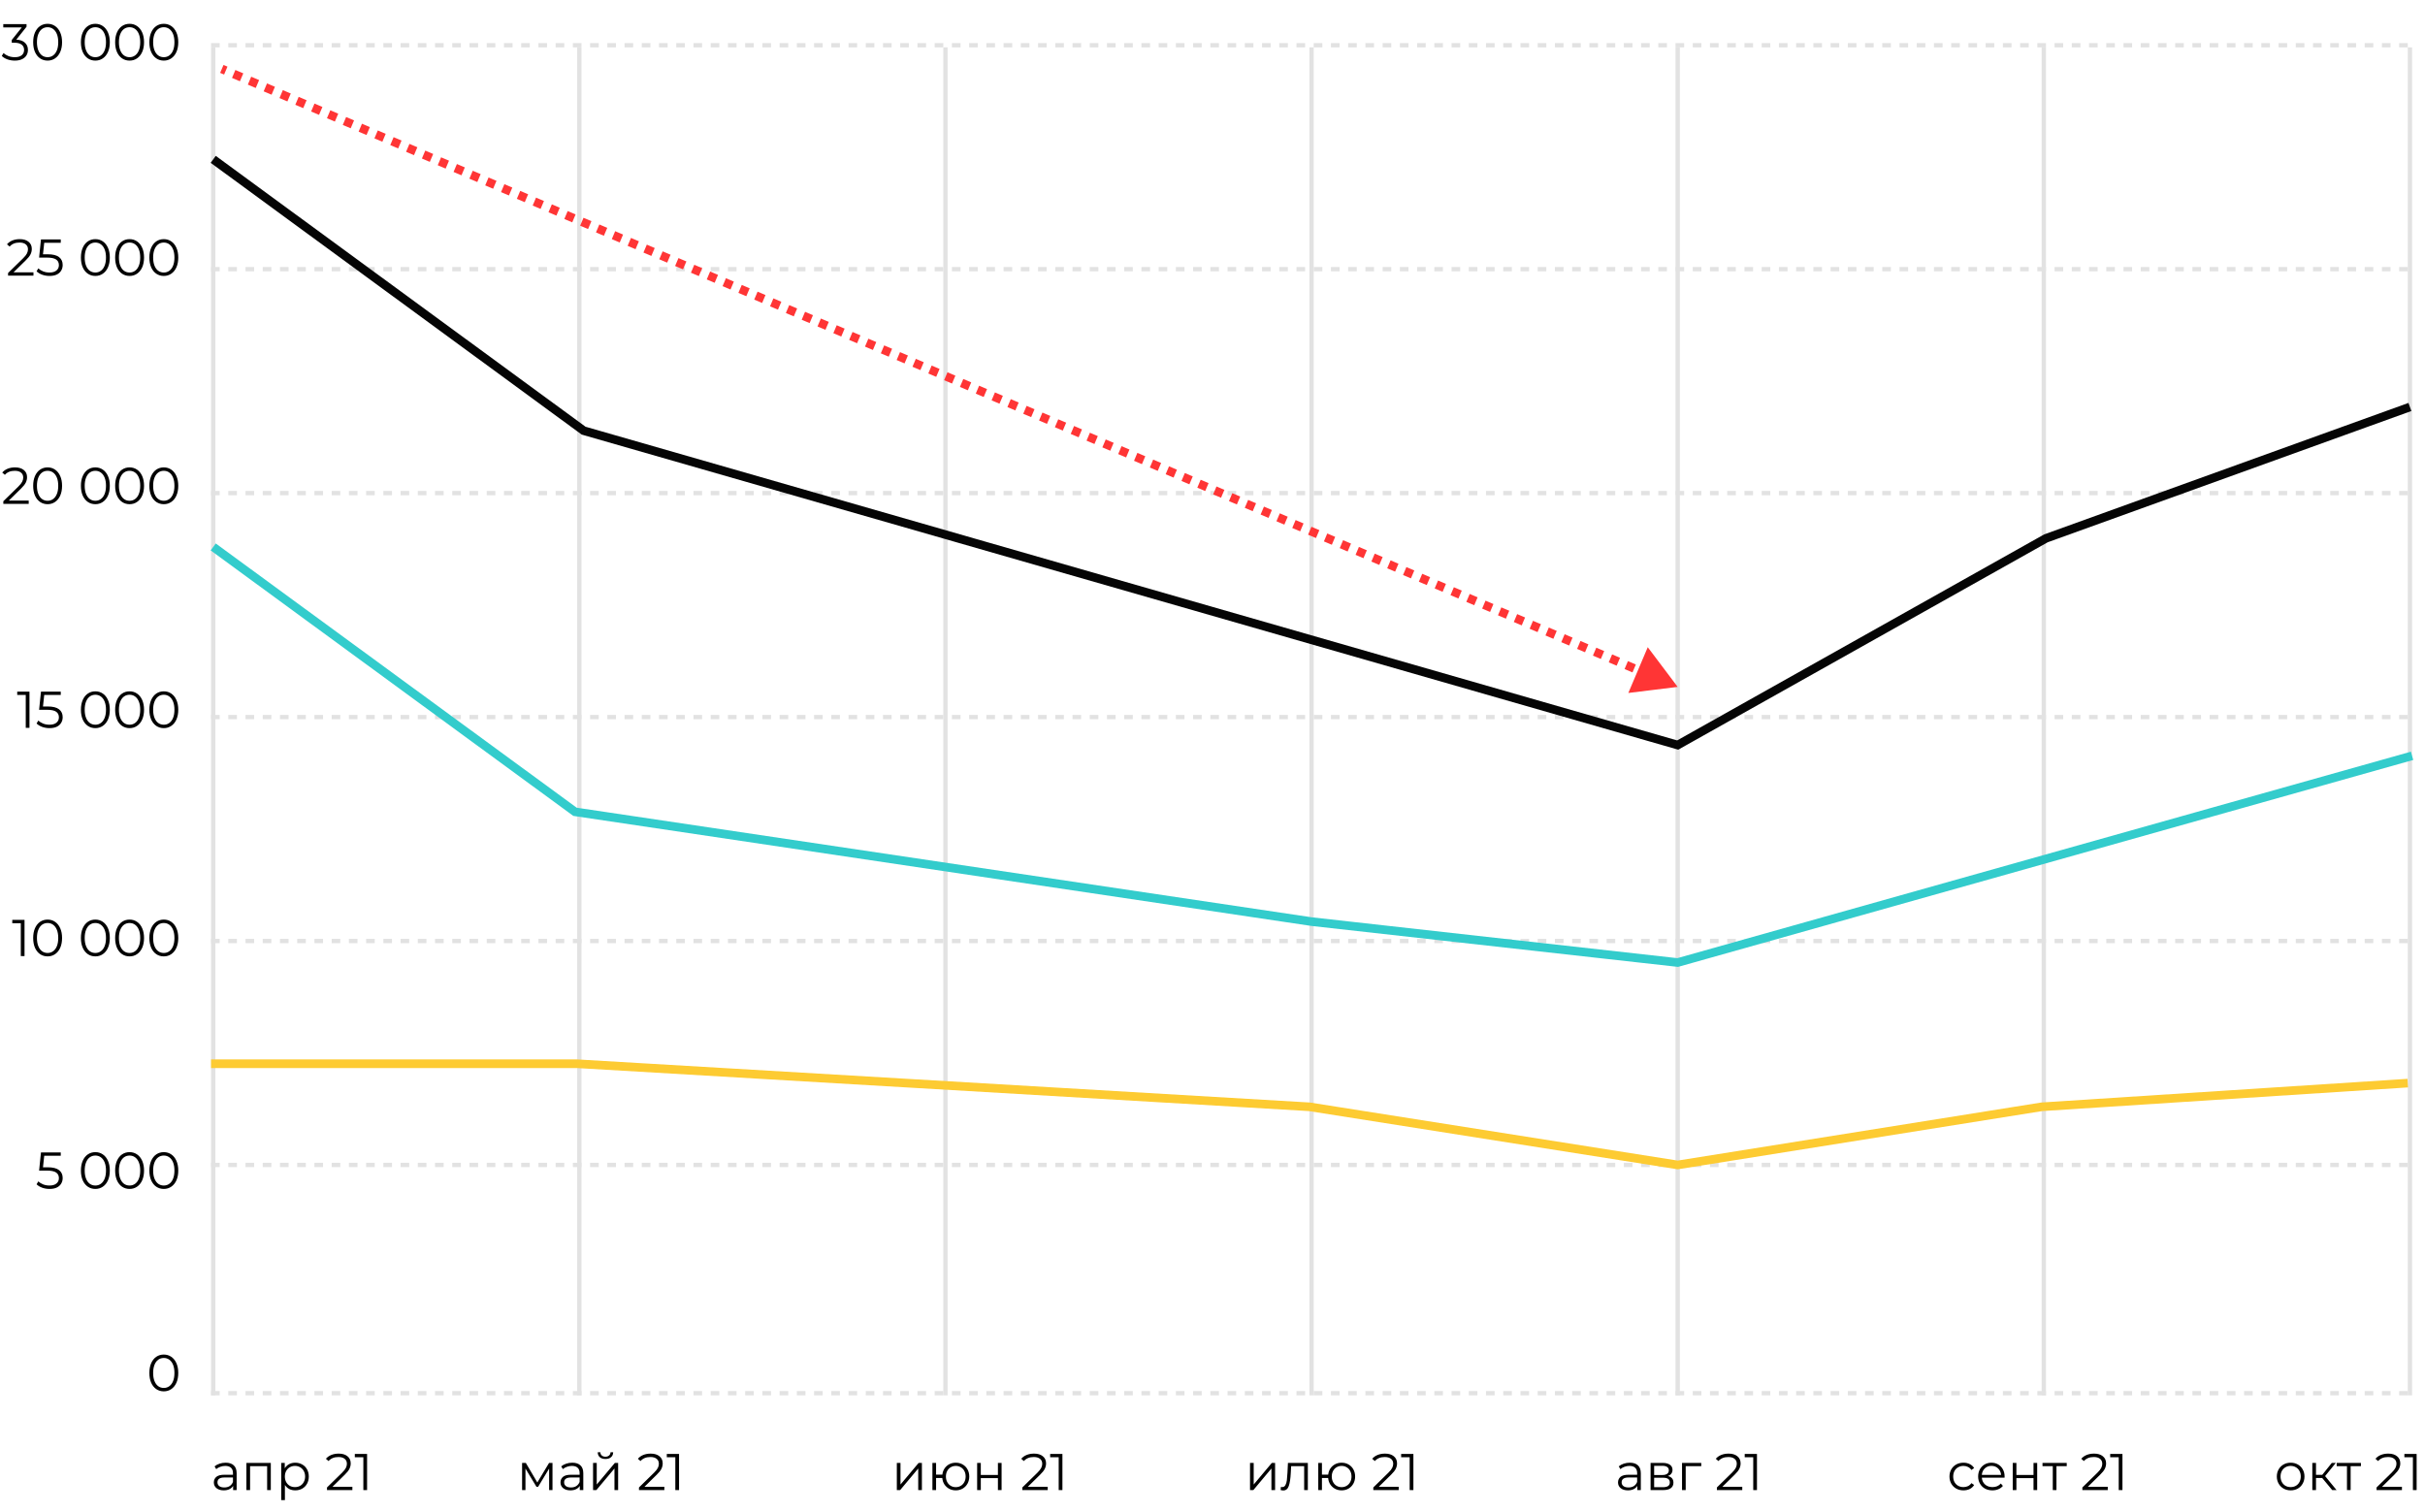 <?xml version="1.0" encoding="UTF-8"?> <svg xmlns="http://www.w3.org/2000/svg" width="563" height="351" viewBox="0 0 563 351" fill="none"> <line x1="49" y1="323.5" x2="559" y2="323.5" stroke="#E2E2E2" stroke-dasharray="2 2"></line> <line x1="49" y1="270.5" x2="559" y2="270.5" stroke="#E2E2E2" stroke-dasharray="2 2"></line> <line x1="49" y1="218.5" x2="559" y2="218.5" stroke="#E2E2E2" stroke-dasharray="2 2"></line> <line x1="49" y1="166.5" x2="559" y2="166.5" stroke="#E2E2E2" stroke-dasharray="2 2"></line> <line x1="49" y1="114.5" x2="559" y2="114.5" stroke="#E2E2E2" stroke-dasharray="2 2"></line> <line x1="559.5" y1="11" x2="559.5" y2="324" stroke="#E2E2E2"></line> <line x1="474.5" y1="11" x2="474.5" y2="324" stroke="#E2E2E2"></line> <line x1="389.5" y1="11" x2="389.5" y2="324" stroke="#E2E2E2"></line> <line x1="304.5" y1="11" x2="304.5" y2="324" stroke="#E2E2E2"></line> <line x1="219.5" y1="11" x2="219.5" y2="324" stroke="#E2E2E2"></line> <line x1="134.5" y1="11" x2="134.5" y2="324" stroke="#E2E2E2"></line> <line x1="49.5" y1="11" x2="49.5" y2="324" stroke="#E2E2E2"></line> <line x1="49" y1="62.5" x2="559" y2="62.5" stroke="#E2E2E2" stroke-dasharray="2 2"></line> <line x1="49" y1="10.5" x2="559" y2="10.5" stroke="#E2E2E2" stroke-dasharray="2 2"></line> <path d="M6.665 116.232V117H0.773V116.388L4.265 112.968C4.705 112.536 5.001 112.164 5.153 111.852C5.313 111.532 5.393 111.212 5.393 110.892C5.393 110.396 5.221 110.012 4.877 109.74C4.541 109.46 4.057 109.32 3.425 109.32C2.441 109.32 1.677 109.632 1.133 110.256L0.521 109.728C0.849 109.344 1.265 109.048 1.769 108.84C2.281 108.632 2.857 108.528 3.497 108.528C4.353 108.528 5.029 108.732 5.525 109.14C6.029 109.54 6.281 110.092 6.281 110.796C6.281 111.228 6.185 111.644 5.993 112.044C5.801 112.444 5.437 112.904 4.901 113.424L2.045 116.232H6.665ZM11.05 117.072C10.402 117.072 9.822 116.9 9.31 116.556C8.806 116.212 8.41 115.72 8.122 115.08C7.842 114.432 7.702 113.672 7.702 112.8C7.702 111.928 7.842 111.172 8.122 110.532C8.41 109.884 8.806 109.388 9.31 109.044C9.822 108.7 10.402 108.528 11.05 108.528C11.698 108.528 12.274 108.7 12.778 109.044C13.29 109.388 13.69 109.884 13.978 110.532C14.266 111.172 14.41 111.928 14.41 112.8C14.41 113.672 14.266 114.432 13.978 115.08C13.69 115.72 13.29 116.212 12.778 116.556C12.274 116.9 11.698 117.072 11.05 117.072ZM11.05 116.28C11.538 116.28 11.966 116.144 12.334 115.872C12.71 115.6 13.002 115.204 13.21 114.684C13.418 114.164 13.522 113.536 13.522 112.8C13.522 112.064 13.418 111.436 13.21 110.916C13.002 110.396 12.71 110 12.334 109.728C11.966 109.456 11.538 109.32 11.05 109.32C10.562 109.32 10.13 109.456 9.754 109.728C9.386 110 9.098 110.396 8.89 110.916C8.682 111.436 8.578 112.064 8.578 112.8C8.578 113.536 8.682 114.164 8.89 114.684C9.098 115.204 9.386 115.6 9.754 115.872C10.13 116.144 10.562 116.28 11.05 116.28ZM22.136 117.072C21.488 117.072 20.908 116.9 20.396 116.556C19.892 116.212 19.496 115.72 19.208 115.08C18.928 114.432 18.788 113.672 18.788 112.8C18.788 111.928 18.928 111.172 19.208 110.532C19.496 109.884 19.892 109.388 20.396 109.044C20.908 108.7 21.488 108.528 22.136 108.528C22.784 108.528 23.36 108.7 23.864 109.044C24.376 109.388 24.776 109.884 25.064 110.532C25.352 111.172 25.496 111.928 25.496 112.8C25.496 113.672 25.352 114.432 25.064 115.08C24.776 115.72 24.376 116.212 23.864 116.556C23.36 116.9 22.784 117.072 22.136 117.072ZM22.136 116.28C22.624 116.28 23.052 116.144 23.42 115.872C23.796 115.6 24.088 115.204 24.296 114.684C24.504 114.164 24.608 113.536 24.608 112.8C24.608 112.064 24.504 111.436 24.296 110.916C24.088 110.396 23.796 110 23.42 109.728C23.052 109.456 22.624 109.32 22.136 109.32C21.648 109.32 21.216 109.456 20.84 109.728C20.472 110 20.184 110.396 19.976 110.916C19.768 111.436 19.664 112.064 19.664 112.8C19.664 113.536 19.768 114.164 19.976 114.684C20.184 115.204 20.472 115.6 20.84 115.872C21.216 116.144 21.648 116.28 22.136 116.28ZM30.081 117.072C29.433 117.072 28.853 116.9 28.341 116.556C27.837 116.212 27.441 115.72 27.153 115.08C26.873 114.432 26.733 113.672 26.733 112.8C26.733 111.928 26.873 111.172 27.153 110.532C27.441 109.884 27.837 109.388 28.341 109.044C28.853 108.7 29.433 108.528 30.081 108.528C30.729 108.528 31.305 108.7 31.809 109.044C32.321 109.388 32.721 109.884 33.009 110.532C33.297 111.172 33.441 111.928 33.441 112.8C33.441 113.672 33.297 114.432 33.009 115.08C32.721 115.72 32.321 116.212 31.809 116.556C31.305 116.9 30.729 117.072 30.081 117.072ZM30.081 116.28C30.569 116.28 30.997 116.144 31.365 115.872C31.741 115.6 32.033 115.204 32.241 114.684C32.449 114.164 32.553 113.536 32.553 112.8C32.553 112.064 32.449 111.436 32.241 110.916C32.033 110.396 31.741 110 31.365 109.728C30.997 109.456 30.569 109.32 30.081 109.32C29.593 109.32 29.161 109.456 28.785 109.728C28.417 110 28.129 110.396 27.921 110.916C27.713 111.436 27.609 112.064 27.609 112.8C27.609 113.536 27.713 114.164 27.921 114.684C28.129 115.204 28.417 115.6 28.785 115.872C29.161 116.144 29.593 116.28 30.081 116.28ZM38.027 117.072C37.379 117.072 36.799 116.9 36.287 116.556C35.783 116.212 35.387 115.72 35.099 115.08C34.819 114.432 34.679 113.672 34.679 112.8C34.679 111.928 34.819 111.172 35.099 110.532C35.387 109.884 35.783 109.388 36.287 109.044C36.799 108.7 37.379 108.528 38.027 108.528C38.675 108.528 39.251 108.7 39.755 109.044C40.267 109.388 40.667 109.884 40.955 110.532C41.243 111.172 41.387 111.928 41.387 112.8C41.387 113.672 41.243 114.432 40.955 115.08C40.667 115.72 40.267 116.212 39.755 116.556C39.251 116.9 38.675 117.072 38.027 117.072ZM38.027 116.28C38.515 116.28 38.943 116.144 39.311 115.872C39.687 115.6 39.979 115.204 40.187 114.684C40.395 114.164 40.499 113.536 40.499 112.8C40.499 112.064 40.395 111.436 40.187 110.916C39.979 110.396 39.687 110 39.311 109.728C38.943 109.456 38.515 109.32 38.027 109.32C37.539 109.32 37.107 109.456 36.731 109.728C36.363 110 36.075 110.396 35.867 110.916C35.659 111.436 35.555 112.064 35.555 112.8C35.555 113.536 35.659 114.164 35.867 114.684C36.075 115.204 36.363 115.6 36.731 115.872C37.107 116.144 37.539 116.28 38.027 116.28Z" fill="black"></path> <path d="M38.027 323.072C37.379 323.072 36.799 322.9 36.287 322.556C35.783 322.212 35.387 321.72 35.099 321.08C34.819 320.432 34.679 319.672 34.679 318.8C34.679 317.928 34.819 317.172 35.099 316.532C35.387 315.884 35.783 315.388 36.287 315.044C36.799 314.7 37.379 314.528 38.027 314.528C38.675 314.528 39.251 314.7 39.755 315.044C40.267 315.388 40.667 315.884 40.955 316.532C41.243 317.172 41.387 317.928 41.387 318.8C41.387 319.672 41.243 320.432 40.955 321.08C40.667 321.72 40.267 322.212 39.755 322.556C39.251 322.9 38.675 323.072 38.027 323.072ZM38.027 322.28C38.515 322.28 38.943 322.144 39.311 321.872C39.687 321.6 39.979 321.204 40.187 320.684C40.395 320.164 40.499 319.536 40.499 318.8C40.499 318.064 40.395 317.436 40.187 316.916C39.979 316.396 39.687 316 39.311 315.728C38.943 315.456 38.515 315.32 38.027 315.32C37.539 315.32 37.107 315.456 36.731 315.728C36.363 316 36.075 316.396 35.867 316.916C35.659 317.436 35.555 318.064 35.555 318.8C35.555 319.536 35.659 320.164 35.867 320.684C36.075 321.204 36.363 321.6 36.731 321.872C37.107 322.144 37.539 322.28 38.027 322.28Z" fill="black"></path> <path d="M52.384 339.64C53.208 339.64 53.84 339.848 54.28 340.264C54.72 340.672 54.94 341.28 54.94 342.088V346H54.124V345.016C53.932 345.344 53.648 345.6 53.272 345.784C52.904 345.968 52.464 346.06 51.952 346.06C51.248 346.06 50.688 345.892 50.272 345.556C49.856 345.22 49.648 344.776 49.648 344.224C49.648 343.688 49.84 343.256 50.224 342.928C50.616 342.6 51.236 342.436 52.084 342.436H54.088V342.052C54.088 341.508 53.936 341.096 53.632 340.816C53.328 340.528 52.884 340.384 52.3 340.384C51.9 340.384 51.516 340.452 51.148 340.588C50.78 340.716 50.464 340.896 50.2 341.128L49.816 340.492C50.136 340.22 50.52 340.012 50.968 339.868C51.416 339.716 51.888 339.64 52.384 339.64ZM52.084 345.388C52.564 345.388 52.976 345.28 53.32 345.064C53.664 344.84 53.92 344.52 54.088 344.104V343.072H52.108C51.028 343.072 50.488 343.448 50.488 344.2C50.488 344.568 50.628 344.86 50.908 345.076C51.188 345.284 51.58 345.388 52.084 345.388ZM62.872 339.688V346H62.02V340.444H58.06V346H57.208V339.688H62.872ZM68.546 339.64C69.138 339.64 69.674 339.776 70.154 340.048C70.634 340.312 71.01 340.688 71.282 341.176C71.554 341.664 71.69 342.22 71.69 342.844C71.69 343.476 71.554 344.036 71.282 344.524C71.01 345.012 70.634 345.392 70.154 345.664C69.682 345.928 69.146 346.06 68.546 346.06C68.034 346.06 67.57 345.956 67.154 345.748C66.746 345.532 66.41 345.22 66.146 344.812V348.328H65.294V339.688H66.11V340.936C66.366 340.52 66.702 340.2 67.118 339.976C67.542 339.752 68.018 339.64 68.546 339.64ZM68.486 345.304C68.926 345.304 69.326 345.204 69.686 345.004C70.046 344.796 70.326 344.504 70.526 344.128C70.734 343.752 70.838 343.324 70.838 342.844C70.838 342.364 70.734 341.94 70.526 341.572C70.326 341.196 70.046 340.904 69.686 340.696C69.326 340.488 68.926 340.384 68.486 340.384C68.038 340.384 67.634 340.488 67.274 340.696C66.922 340.904 66.642 341.196 66.434 341.572C66.234 341.94 66.134 342.364 66.134 342.844C66.134 343.324 66.234 343.752 66.434 344.128C66.642 344.504 66.922 344.796 67.274 345.004C67.634 345.204 68.038 345.304 68.486 345.304ZM81.809 345.232V346H75.917V345.388L79.409 341.968C79.849 341.536 80.145 341.164 80.297 340.852C80.457 340.532 80.537 340.212 80.537 339.892C80.537 339.396 80.365 339.012 80.021 338.74C79.685 338.46 79.201 338.32 78.569 338.32C77.585 338.32 76.821 338.632 76.277 339.256L75.665 338.728C75.993 338.344 76.409 338.048 76.913 337.84C77.425 337.632 78.001 337.528 78.641 337.528C79.497 337.528 80.173 337.732 80.669 338.14C81.173 338.54 81.425 339.092 81.425 339.796C81.425 340.228 81.329 340.644 81.137 341.044C80.945 341.444 80.581 341.904 80.045 342.424L77.189 345.232H81.809ZM85.222 337.6V346H84.358V338.368H82.377V337.6H85.222Z" fill="black"></path> <path d="M128.268 339.688V346H127.488V341.008L124.932 345.232H124.548L121.992 340.996V346H121.212V339.688H122.076L124.752 344.236L127.476 339.688H128.268ZM132.864 339.64C133.688 339.64 134.32 339.848 134.76 340.264C135.2 340.672 135.42 341.28 135.42 342.088V346H134.604V345.016C134.412 345.344 134.128 345.6 133.752 345.784C133.384 345.968 132.944 346.06 132.432 346.06C131.728 346.06 131.168 345.892 130.752 345.556C130.336 345.22 130.128 344.776 130.128 344.224C130.128 343.688 130.32 343.256 130.704 342.928C131.096 342.6 131.716 342.436 132.564 342.436H134.568V342.052C134.568 341.508 134.416 341.096 134.112 340.816C133.808 340.528 133.364 340.384 132.78 340.384C132.38 340.384 131.996 340.452 131.628 340.588C131.26 340.716 130.944 340.896 130.68 341.128L130.296 340.492C130.616 340.22 131 340.012 131.448 339.868C131.896 339.716 132.368 339.64 132.864 339.64ZM132.564 345.388C133.044 345.388 133.456 345.28 133.8 345.064C134.144 344.84 134.4 344.52 134.568 344.104V343.072H132.588C131.508 343.072 130.968 343.448 130.968 344.2C130.968 344.568 131.108 344.86 131.388 345.076C131.668 345.284 132.06 345.388 132.564 345.388ZM137.689 339.688H138.541V344.704L142.753 339.688H143.509V346H142.657V340.984L138.457 346H137.689V339.688ZM140.557 338.776C140.013 338.776 139.581 338.64 139.261 338.368C138.941 338.096 138.777 337.712 138.769 337.216H139.381C139.389 337.528 139.501 337.78 139.717 337.972C139.933 338.156 140.213 338.248 140.557 338.248C140.901 338.248 141.181 338.156 141.397 337.972C141.621 337.78 141.737 337.528 141.745 337.216H142.357C142.349 337.712 142.181 338.096 141.853 338.368C141.533 338.64 141.101 338.776 140.557 338.776ZM154.239 345.232V346H148.347V345.388L151.839 341.968C152.279 341.536 152.575 341.164 152.727 340.852C152.887 340.532 152.967 340.212 152.967 339.892C152.967 339.396 152.795 339.012 152.451 338.74C152.115 338.46 151.631 338.32 150.999 338.32C150.015 338.32 149.251 338.632 148.707 339.256L148.095 338.728C148.423 338.344 148.839 338.048 149.343 337.84C149.855 337.632 150.431 337.528 151.071 337.528C151.927 337.528 152.603 337.732 153.099 338.14C153.603 338.54 153.855 339.092 153.855 339.796C153.855 340.228 153.759 340.644 153.567 341.044C153.375 341.444 153.011 341.904 152.475 342.424L149.619 345.232H154.239ZM157.651 337.6V346H156.787V338.368H154.807V337.6H157.651Z" fill="black"></path> <path d="M208.212 339.688H209.064V344.704L213.276 339.688H214.032V346H213.18V340.984L208.98 346H208.212V339.688ZM221.898 339.64C222.49 339.64 223.022 339.776 223.494 340.048C223.974 340.32 224.35 340.7 224.622 341.188C224.894 341.676 225.03 342.228 225.03 342.844C225.03 343.46 224.894 344.012 224.622 344.5C224.35 344.988 223.974 345.372 223.494 345.652C223.022 345.924 222.49 346.06 221.898 346.06C221.338 346.06 220.83 345.94 220.374 345.7C219.918 345.452 219.546 345.112 219.258 344.68C218.978 344.248 218.814 343.752 218.766 343.192H217.326V346H216.474V339.688H217.326V342.412H218.778C218.842 341.868 219.014 341.388 219.294 340.972C219.582 340.548 219.95 340.22 220.398 339.988C220.846 339.756 221.346 339.64 221.898 339.64ZM221.898 345.316C222.33 345.316 222.718 345.212 223.062 345.004C223.414 344.796 223.69 344.504 223.89 344.128C224.09 343.752 224.19 343.324 224.19 342.844C224.19 342.364 224.09 341.936 223.89 341.56C223.69 341.184 223.414 340.896 223.062 340.696C222.718 340.488 222.33 340.384 221.898 340.384C221.466 340.384 221.074 340.488 220.722 340.696C220.378 340.896 220.106 341.184 219.906 341.56C219.706 341.936 219.606 342.364 219.606 342.844C219.606 343.324 219.706 343.752 219.906 344.128C220.106 344.504 220.378 344.796 220.722 345.004C221.074 345.212 221.466 345.316 221.898 345.316ZM226.857 339.688H227.709V342.484H231.681V339.688H232.533V346H231.681V343.216H227.709V346H226.857V339.688ZM243.243 345.232V346H237.351V345.388L240.843 341.968C241.283 341.536 241.579 341.164 241.731 340.852C241.891 340.532 241.971 340.212 241.971 339.892C241.971 339.396 241.799 339.012 241.455 338.74C241.119 338.46 240.635 338.32 240.003 338.32C239.019 338.32 238.255 338.632 237.711 339.256L237.099 338.728C237.427 338.344 237.843 338.048 238.347 337.84C238.859 337.632 239.435 337.528 240.075 337.528C240.931 337.528 241.607 337.732 242.103 338.14C242.607 338.54 242.859 339.092 242.859 339.796C242.859 340.228 242.763 340.644 242.571 341.044C242.379 341.444 242.015 341.904 241.479 342.424L238.623 345.232H243.243ZM246.655 337.6V346H245.791V338.368H243.811V337.6H246.655Z" fill="black"></path> <path d="M290.212 339.688H291.064V344.704L295.276 339.688H296.032V346H295.18V340.984L290.98 346H290.212V339.688ZM303.634 339.688V346H302.782V340.444H299.758L299.674 342.004C299.61 343.316 299.458 344.324 299.218 345.028C298.978 345.732 298.55 346.084 297.934 346.084C297.766 346.084 297.562 346.052 297.322 345.988L297.382 345.256C297.526 345.288 297.626 345.304 297.682 345.304C298.01 345.304 298.258 345.152 298.426 344.848C298.594 344.544 298.706 344.168 298.762 343.72C298.818 343.272 298.866 342.68 298.906 341.944L299.014 339.688H303.634ZM311.48 339.64C312.072 339.64 312.604 339.776 313.076 340.048C313.556 340.32 313.932 340.7 314.204 341.188C314.476 341.676 314.612 342.228 314.612 342.844C314.612 343.46 314.476 344.012 314.204 344.5C313.932 344.988 313.556 345.372 313.076 345.652C312.604 345.924 312.072 346.06 311.48 346.06C310.92 346.06 310.412 345.94 309.956 345.7C309.5 345.452 309.128 345.112 308.84 344.68C308.56 344.248 308.396 343.752 308.348 343.192H306.908V346H306.056V339.688H306.908V342.412H308.36C308.424 341.868 308.596 341.388 308.876 340.972C309.164 340.548 309.532 340.22 309.98 339.988C310.428 339.756 310.928 339.64 311.48 339.64ZM311.48 345.316C311.912 345.316 312.3 345.212 312.644 345.004C312.996 344.796 313.272 344.504 313.472 344.128C313.672 343.752 313.772 343.324 313.772 342.844C313.772 342.364 313.672 341.936 313.472 341.56C313.272 341.184 312.996 340.896 312.644 340.696C312.3 340.488 311.912 340.384 311.48 340.384C311.048 340.384 310.656 340.488 310.304 340.696C309.96 340.896 309.688 341.184 309.488 341.56C309.288 341.936 309.188 342.364 309.188 342.844C309.188 343.324 309.288 343.752 309.488 344.128C309.688 344.504 309.96 344.796 310.304 345.004C310.656 345.212 311.048 345.316 311.48 345.316ZM324.727 345.232V346H318.835V345.388L322.327 341.968C322.767 341.536 323.063 341.164 323.215 340.852C323.375 340.532 323.455 340.212 323.455 339.892C323.455 339.396 323.283 339.012 322.939 338.74C322.603 338.46 322.119 338.32 321.487 338.32C320.503 338.32 319.739 338.632 319.195 339.256L318.583 338.728C318.911 338.344 319.327 338.048 319.831 337.84C320.343 337.632 320.919 337.528 321.559 337.528C322.415 337.528 323.091 337.732 323.587 338.14C324.091 338.54 324.343 339.092 324.343 339.796C324.343 340.228 324.247 340.644 324.055 341.044C323.863 341.444 323.499 341.904 322.963 342.424L320.107 345.232H324.727ZM328.14 337.6V346H327.276V338.368H325.296V337.6H328.14Z" fill="black"></path> <path d="M378.384 339.64C379.208 339.64 379.84 339.848 380.28 340.264C380.72 340.672 380.94 341.28 380.94 342.088V346H380.124V345.016C379.932 345.344 379.648 345.6 379.272 345.784C378.904 345.968 378.464 346.06 377.952 346.06C377.248 346.06 376.688 345.892 376.272 345.556C375.856 345.22 375.648 344.776 375.648 344.224C375.648 343.688 375.84 343.256 376.224 342.928C376.616 342.6 377.236 342.436 378.084 342.436H380.088V342.052C380.088 341.508 379.936 341.096 379.632 340.816C379.328 340.528 378.884 340.384 378.3 340.384C377.9 340.384 377.516 340.452 377.148 340.588C376.78 340.716 376.464 340.896 376.2 341.128L375.816 340.492C376.136 340.22 376.52 340.012 376.968 339.868C377.416 339.716 377.888 339.64 378.384 339.64ZM378.084 345.388C378.564 345.388 378.976 345.28 379.32 345.064C379.664 344.84 379.92 344.52 380.088 344.104V343.072H378.108C377.028 343.072 376.488 343.448 376.488 344.2C376.488 344.568 376.628 344.86 376.908 345.076C377.188 345.284 377.58 345.388 378.084 345.388ZM387.228 342.736C388.084 342.936 388.512 343.452 388.512 344.284C388.512 344.836 388.308 345.26 387.9 345.556C387.492 345.852 386.884 346 386.076 346H383.208V339.688H385.992C386.712 339.688 387.276 339.828 387.684 340.108C388.092 340.388 388.296 340.788 388.296 341.308C388.296 341.652 388.2 341.948 388.008 342.196C387.824 342.436 387.564 342.616 387.228 342.736ZM384.036 342.496H385.932C386.42 342.496 386.792 342.404 387.048 342.22C387.312 342.036 387.444 341.768 387.444 341.416C387.444 341.064 387.312 340.8 387.048 340.624C386.792 340.448 386.42 340.36 385.932 340.36H384.036V342.496ZM386.04 345.328C386.584 345.328 386.992 345.24 387.264 345.064C387.536 344.888 387.672 344.612 387.672 344.236C387.672 343.86 387.548 343.584 387.3 343.408C387.052 343.224 386.66 343.132 386.124 343.132H384.036V345.328H386.04ZM394.973 340.444H391.361V346H390.509V339.688H394.973V340.444ZM404.493 345.232V346H398.601V345.388L402.093 341.968C402.533 341.536 402.829 341.164 402.981 340.852C403.141 340.532 403.221 340.212 403.221 339.892C403.221 339.396 403.049 339.012 402.705 338.74C402.369 338.46 401.885 338.32 401.253 338.32C400.269 338.32 399.505 338.632 398.961 339.256L398.349 338.728C398.677 338.344 399.093 338.048 399.597 337.84C400.109 337.632 400.685 337.528 401.325 337.528C402.181 337.528 402.857 337.732 403.353 338.14C403.857 338.54 404.109 339.092 404.109 339.796C404.109 340.228 404.013 340.644 403.821 341.044C403.629 341.444 403.265 341.904 402.729 342.424L399.873 345.232H404.493ZM407.905 337.6V346H407.041V338.368H405.061V337.6H407.905Z" fill="black"></path> <path d="M455.852 346.06C455.228 346.06 454.668 345.924 454.172 345.652C453.684 345.38 453.3 345 453.02 344.512C452.74 344.016 452.6 343.46 452.6 342.844C452.6 342.228 452.74 341.676 453.02 341.188C453.3 340.7 453.684 340.32 454.172 340.048C454.668 339.776 455.228 339.64 455.852 339.64C456.396 339.64 456.88 339.748 457.304 339.964C457.736 340.172 458.076 340.48 458.324 340.888L457.688 341.32C457.48 341.008 457.216 340.776 456.896 340.624C456.576 340.464 456.228 340.384 455.852 340.384C455.396 340.384 454.984 340.488 454.616 340.696C454.256 340.896 453.972 341.184 453.764 341.56C453.564 341.936 453.464 342.364 453.464 342.844C453.464 343.332 453.564 343.764 453.764 344.14C453.972 344.508 454.256 344.796 454.616 345.004C454.984 345.204 455.396 345.304 455.852 345.304C456.228 345.304 456.576 345.228 456.896 345.076C457.216 344.924 457.48 344.692 457.688 344.38L458.324 344.812C458.076 345.22 457.736 345.532 457.304 345.748C456.872 345.956 456.388 346.06 455.852 346.06ZM465.388 343.108H460.108C460.156 343.764 460.408 344.296 460.864 344.704C461.32 345.104 461.896 345.304 462.592 345.304C462.984 345.304 463.344 345.236 463.672 345.1C464 344.956 464.284 344.748 464.524 344.476L465.004 345.028C464.724 345.364 464.372 345.62 463.948 345.796C463.532 345.972 463.072 346.06 462.568 346.06C461.92 346.06 461.344 345.924 460.84 345.652C460.344 345.372 459.956 344.988 459.676 344.5C459.396 344.012 459.256 343.46 459.256 342.844C459.256 342.228 459.388 341.676 459.652 341.188C459.924 340.7 460.292 340.32 460.756 340.048C461.228 339.776 461.756 339.64 462.34 339.64C462.924 339.64 463.448 339.776 463.912 340.048C464.376 340.32 464.74 340.7 465.004 341.188C465.268 341.668 465.4 342.22 465.4 342.844L465.388 343.108ZM462.34 340.372C461.732 340.372 461.22 340.568 460.804 340.96C460.396 341.344 460.164 341.848 460.108 342.472H464.584C464.528 341.848 464.292 341.344 463.876 340.96C463.468 340.568 462.956 340.372 462.34 340.372ZM467.286 339.688H468.138V342.484H472.11V339.688H472.962V346H472.11V343.216H468.138V346H467.286V339.688ZM479.824 340.444H477.436V346H476.584V340.444H474.196V339.688H479.824V340.444ZM489.344 345.232V346H483.452V345.388L486.944 341.968C487.384 341.536 487.68 341.164 487.832 340.852C487.992 340.532 488.072 340.212 488.072 339.892C488.072 339.396 487.9 339.012 487.556 338.74C487.22 338.46 486.736 338.32 486.104 338.32C485.12 338.32 484.356 338.632 483.812 339.256L483.2 338.728C483.528 338.344 483.944 338.048 484.448 337.84C484.96 337.632 485.536 337.528 486.176 337.528C487.032 337.528 487.708 337.732 488.204 338.14C488.708 338.54 488.96 339.092 488.96 339.796C488.96 340.228 488.864 340.644 488.672 341.044C488.48 341.444 488.116 341.904 487.58 342.424L484.724 345.232H489.344ZM492.757 337.6V346H491.893V338.368H489.913V337.6H492.757Z" fill="black"></path> <path d="M531.816 346.06C531.208 346.06 530.66 345.924 530.172 345.652C529.684 345.372 529.3 344.988 529.02 344.5C528.74 344.012 528.6 343.46 528.6 342.844C528.6 342.228 528.74 341.676 529.02 341.188C529.3 340.7 529.684 340.32 530.172 340.048C530.66 339.776 531.208 339.64 531.816 339.64C532.424 339.64 532.972 339.776 533.46 340.048C533.948 340.32 534.328 340.7 534.6 341.188C534.88 341.676 535.02 342.228 535.02 342.844C535.02 343.46 534.88 344.012 534.6 344.5C534.328 344.988 533.948 345.372 533.46 345.652C532.972 345.924 532.424 346.06 531.816 346.06ZM531.816 345.304C532.264 345.304 532.664 345.204 533.016 345.004C533.376 344.796 533.656 344.504 533.856 344.128C534.056 343.752 534.156 343.324 534.156 342.844C534.156 342.364 534.056 341.936 533.856 341.56C533.656 341.184 533.376 340.896 533.016 340.696C532.664 340.488 532.264 340.384 531.816 340.384C531.368 340.384 530.964 340.488 530.604 340.696C530.252 340.896 529.972 341.184 529.764 341.56C529.564 341.936 529.464 342.364 529.464 342.844C529.464 343.324 529.564 343.752 529.764 344.128C529.972 344.504 530.252 344.796 530.604 345.004C530.964 345.204 531.368 345.304 531.816 345.304ZM539.133 343.192H537.693V346H536.841V339.688H537.693V342.46H539.145L541.365 339.688H542.289L539.805 342.748L542.469 346H541.461L539.133 343.192ZM548.125 340.444H545.737V346H544.885V340.444H542.497V339.688H548.125V340.444ZM557.645 345.232V346H551.753V345.388L555.245 341.968C555.685 341.536 555.981 341.164 556.133 340.852C556.293 340.532 556.373 340.212 556.373 339.892C556.373 339.396 556.201 339.012 555.857 338.74C555.521 338.46 555.037 338.32 554.405 338.32C553.421 338.32 552.657 338.632 552.113 339.256L551.501 338.728C551.829 338.344 552.245 338.048 552.749 337.84C553.261 337.632 553.837 337.528 554.477 337.528C555.333 337.528 556.009 337.732 556.505 338.14C557.009 338.54 557.261 339.092 557.261 339.796C557.261 340.228 557.165 340.644 556.973 341.044C556.781 341.444 556.417 341.904 555.881 342.424L553.025 345.232H557.645ZM561.057 337.6V346H560.193V338.368H558.213V337.6H561.057Z" fill="black"></path> <path d="M11.059 271.044C12.275 271.044 13.159 271.264 13.711 271.704C14.271 272.136 14.551 272.744 14.551 273.528C14.551 274.016 14.435 274.452 14.203 274.836C13.979 275.22 13.639 275.524 13.183 275.748C12.727 275.964 12.167 276.072 11.503 276.072C10.903 276.072 10.331 275.976 9.787 275.784C9.251 275.584 8.819 275.32 8.491 274.992L8.911 274.308C9.191 274.596 9.559 274.832 10.015 275.016C10.471 275.192 10.963 275.28 11.491 275.28C12.187 275.28 12.723 275.124 13.099 274.812C13.483 274.5 13.675 274.084 13.675 273.564C13.675 272.988 13.459 272.552 13.027 272.256C12.603 271.96 11.883 271.812 10.867 271.812H9.079L9.511 267.6H14.107V268.368H10.267L9.979 271.044H11.059ZM22.136 276.072C21.488 276.072 20.908 275.9 20.396 275.556C19.892 275.212 19.496 274.72 19.208 274.08C18.928 273.432 18.788 272.672 18.788 271.8C18.788 270.928 18.928 270.172 19.208 269.532C19.496 268.884 19.892 268.388 20.396 268.044C20.908 267.7 21.488 267.528 22.136 267.528C22.784 267.528 23.36 267.7 23.864 268.044C24.376 268.388 24.776 268.884 25.064 269.532C25.352 270.172 25.496 270.928 25.496 271.8C25.496 272.672 25.352 273.432 25.064 274.08C24.776 274.72 24.376 275.212 23.864 275.556C23.36 275.9 22.784 276.072 22.136 276.072ZM22.136 275.28C22.624 275.28 23.052 275.144 23.42 274.872C23.796 274.6 24.088 274.204 24.296 273.684C24.504 273.164 24.608 272.536 24.608 271.8C24.608 271.064 24.504 270.436 24.296 269.916C24.088 269.396 23.796 269 23.42 268.728C23.052 268.456 22.624 268.32 22.136 268.32C21.648 268.32 21.216 268.456 20.84 268.728C20.472 269 20.184 269.396 19.976 269.916C19.768 270.436 19.664 271.064 19.664 271.8C19.664 272.536 19.768 273.164 19.976 273.684C20.184 274.204 20.472 274.6 20.84 274.872C21.216 275.144 21.648 275.28 22.136 275.28ZM30.081 276.072C29.433 276.072 28.853 275.9 28.341 275.556C27.837 275.212 27.441 274.72 27.153 274.08C26.873 273.432 26.733 272.672 26.733 271.8C26.733 270.928 26.873 270.172 27.153 269.532C27.441 268.884 27.837 268.388 28.341 268.044C28.853 267.7 29.433 267.528 30.081 267.528C30.729 267.528 31.305 267.7 31.809 268.044C32.321 268.388 32.721 268.884 33.009 269.532C33.297 270.172 33.441 270.928 33.441 271.8C33.441 272.672 33.297 273.432 33.009 274.08C32.721 274.72 32.321 275.212 31.809 275.556C31.305 275.9 30.729 276.072 30.081 276.072ZM30.081 275.28C30.569 275.28 30.997 275.144 31.365 274.872C31.741 274.6 32.033 274.204 32.241 273.684C32.449 273.164 32.553 272.536 32.553 271.8C32.553 271.064 32.449 270.436 32.241 269.916C32.033 269.396 31.741 269 31.365 268.728C30.997 268.456 30.569 268.32 30.081 268.32C29.593 268.32 29.161 268.456 28.785 268.728C28.417 269 28.129 269.396 27.921 269.916C27.713 270.436 27.609 271.064 27.609 271.8C27.609 272.536 27.713 273.164 27.921 273.684C28.129 274.204 28.417 274.6 28.785 274.872C29.161 275.144 29.593 275.28 30.081 275.28ZM38.027 276.072C37.379 276.072 36.799 275.9 36.287 275.556C35.783 275.212 35.387 274.72 35.099 274.08C34.819 273.432 34.679 272.672 34.679 271.8C34.679 270.928 34.819 270.172 35.099 269.532C35.387 268.884 35.783 268.388 36.287 268.044C36.799 267.7 37.379 267.528 38.027 267.528C38.675 267.528 39.251 267.7 39.755 268.044C40.267 268.388 40.667 268.884 40.955 269.532C41.243 270.172 41.387 270.928 41.387 271.8C41.387 272.672 41.243 273.432 40.955 274.08C40.667 274.72 40.267 275.212 39.755 275.556C39.251 275.9 38.675 276.072 38.027 276.072ZM38.027 275.28C38.515 275.28 38.943 275.144 39.311 274.872C39.687 274.6 39.979 274.204 40.187 273.684C40.395 273.164 40.499 272.536 40.499 271.8C40.499 271.064 40.395 270.436 40.187 269.916C39.979 269.396 39.687 269 39.311 268.728C38.943 268.456 38.515 268.32 38.027 268.32C37.539 268.32 37.107 268.456 36.731 268.728C36.363 269 36.075 269.396 35.867 269.916C35.659 270.436 35.555 271.064 35.555 271.8C35.555 272.536 35.659 273.164 35.867 273.684C36.075 274.204 36.363 274.6 36.731 274.872C37.107 275.144 37.539 275.28 38.027 275.28Z" fill="black"></path> <path d="M5.694 213.6V222H4.83V214.368H2.85V213.6H5.694ZM11.05 222.072C10.402 222.072 9.822 221.9 9.31 221.556C8.806 221.212 8.41 220.72 8.122 220.08C7.842 219.432 7.702 218.672 7.702 217.8C7.702 216.928 7.842 216.172 8.122 215.532C8.41 214.884 8.806 214.388 9.31 214.044C9.822 213.7 10.402 213.528 11.05 213.528C11.698 213.528 12.274 213.7 12.778 214.044C13.29 214.388 13.69 214.884 13.978 215.532C14.266 216.172 14.41 216.928 14.41 217.8C14.41 218.672 14.266 219.432 13.978 220.08C13.69 220.72 13.29 221.212 12.778 221.556C12.274 221.9 11.698 222.072 11.05 222.072ZM11.05 221.28C11.538 221.28 11.966 221.144 12.334 220.872C12.71 220.6 13.002 220.204 13.21 219.684C13.418 219.164 13.522 218.536 13.522 217.8C13.522 217.064 13.418 216.436 13.21 215.916C13.002 215.396 12.71 215 12.334 214.728C11.966 214.456 11.538 214.32 11.05 214.32C10.562 214.32 10.13 214.456 9.754 214.728C9.386 215 9.098 215.396 8.89 215.916C8.682 216.436 8.578 217.064 8.578 217.8C8.578 218.536 8.682 219.164 8.89 219.684C9.098 220.204 9.386 220.6 9.754 220.872C10.13 221.144 10.562 221.28 11.05 221.28ZM22.136 222.072C21.488 222.072 20.908 221.9 20.396 221.556C19.892 221.212 19.496 220.72 19.208 220.08C18.928 219.432 18.788 218.672 18.788 217.8C18.788 216.928 18.928 216.172 19.208 215.532C19.496 214.884 19.892 214.388 20.396 214.044C20.908 213.7 21.488 213.528 22.136 213.528C22.784 213.528 23.36 213.7 23.864 214.044C24.376 214.388 24.776 214.884 25.064 215.532C25.352 216.172 25.496 216.928 25.496 217.8C25.496 218.672 25.352 219.432 25.064 220.08C24.776 220.72 24.376 221.212 23.864 221.556C23.36 221.9 22.784 222.072 22.136 222.072ZM22.136 221.28C22.624 221.28 23.052 221.144 23.42 220.872C23.796 220.6 24.088 220.204 24.296 219.684C24.504 219.164 24.608 218.536 24.608 217.8C24.608 217.064 24.504 216.436 24.296 215.916C24.088 215.396 23.796 215 23.42 214.728C23.052 214.456 22.624 214.32 22.136 214.32C21.648 214.32 21.216 214.456 20.84 214.728C20.472 215 20.184 215.396 19.976 215.916C19.768 216.436 19.664 217.064 19.664 217.8C19.664 218.536 19.768 219.164 19.976 219.684C20.184 220.204 20.472 220.6 20.84 220.872C21.216 221.144 21.648 221.28 22.136 221.28ZM30.081 222.072C29.433 222.072 28.853 221.9 28.341 221.556C27.837 221.212 27.441 220.72 27.153 220.08C26.873 219.432 26.733 218.672 26.733 217.8C26.733 216.928 26.873 216.172 27.153 215.532C27.441 214.884 27.837 214.388 28.341 214.044C28.853 213.7 29.433 213.528 30.081 213.528C30.729 213.528 31.305 213.7 31.809 214.044C32.321 214.388 32.721 214.884 33.009 215.532C33.297 216.172 33.441 216.928 33.441 217.8C33.441 218.672 33.297 219.432 33.009 220.08C32.721 220.72 32.321 221.212 31.809 221.556C31.305 221.9 30.729 222.072 30.081 222.072ZM30.081 221.28C30.569 221.28 30.997 221.144 31.365 220.872C31.741 220.6 32.033 220.204 32.241 219.684C32.449 219.164 32.553 218.536 32.553 217.8C32.553 217.064 32.449 216.436 32.241 215.916C32.033 215.396 31.741 215 31.365 214.728C30.997 214.456 30.569 214.32 30.081 214.32C29.593 214.32 29.161 214.456 28.785 214.728C28.417 215 28.129 215.396 27.921 215.916C27.713 216.436 27.609 217.064 27.609 217.8C27.609 218.536 27.713 219.164 27.921 219.684C28.129 220.204 28.417 220.6 28.785 220.872C29.161 221.144 29.593 221.28 30.081 221.28ZM38.027 222.072C37.379 222.072 36.799 221.9 36.287 221.556C35.783 221.212 35.387 220.72 35.099 220.08C34.819 219.432 34.679 218.672 34.679 217.8C34.679 216.928 34.819 216.172 35.099 215.532C35.387 214.884 35.783 214.388 36.287 214.044C36.799 213.7 37.379 213.528 38.027 213.528C38.675 213.528 39.251 213.7 39.755 214.044C40.267 214.388 40.667 214.884 40.955 215.532C41.243 216.172 41.387 216.928 41.387 217.8C41.387 218.672 41.243 219.432 40.955 220.08C40.667 220.72 40.267 221.212 39.755 221.556C39.251 221.9 38.675 222.072 38.027 222.072ZM38.027 221.28C38.515 221.28 38.943 221.144 39.311 220.872C39.687 220.6 39.979 220.204 40.187 219.684C40.395 219.164 40.499 218.536 40.499 217.8C40.499 217.064 40.395 216.436 40.187 215.916C39.979 215.396 39.687 215 39.311 214.728C38.943 214.456 38.515 214.32 38.027 214.32C37.539 214.32 37.107 214.456 36.731 214.728C36.363 215 36.075 215.396 35.867 215.916C35.659 216.436 35.555 217.064 35.555 217.8C35.555 218.536 35.659 219.164 35.867 219.684C36.075 220.204 36.363 220.6 36.731 220.872C37.107 221.144 37.539 221.28 38.027 221.28Z" fill="black"></path> <path d="M6.843 160.6V169H5.979V161.368H3.999V160.6H6.843ZM11.059 164.044C12.275 164.044 13.159 164.264 13.711 164.704C14.271 165.136 14.551 165.744 14.551 166.528C14.551 167.016 14.435 167.452 14.203 167.836C13.979 168.22 13.639 168.524 13.183 168.748C12.727 168.964 12.167 169.072 11.503 169.072C10.903 169.072 10.331 168.976 9.787 168.784C9.251 168.584 8.819 168.32 8.491 167.992L8.911 167.308C9.191 167.596 9.559 167.832 10.015 168.016C10.471 168.192 10.963 168.28 11.491 168.28C12.187 168.28 12.723 168.124 13.099 167.812C13.483 167.5 13.675 167.084 13.675 166.564C13.675 165.988 13.459 165.552 13.027 165.256C12.603 164.96 11.883 164.812 10.867 164.812H9.079L9.511 160.6H14.107V161.368H10.267L9.979 164.044H11.059ZM22.136 169.072C21.488 169.072 20.908 168.9 20.396 168.556C19.892 168.212 19.496 167.72 19.208 167.08C18.928 166.432 18.788 165.672 18.788 164.8C18.788 163.928 18.928 163.172 19.208 162.532C19.496 161.884 19.892 161.388 20.396 161.044C20.908 160.7 21.488 160.528 22.136 160.528C22.784 160.528 23.36 160.7 23.864 161.044C24.376 161.388 24.776 161.884 25.064 162.532C25.352 163.172 25.496 163.928 25.496 164.8C25.496 165.672 25.352 166.432 25.064 167.08C24.776 167.72 24.376 168.212 23.864 168.556C23.36 168.9 22.784 169.072 22.136 169.072ZM22.136 168.28C22.624 168.28 23.052 168.144 23.42 167.872C23.796 167.6 24.088 167.204 24.296 166.684C24.504 166.164 24.608 165.536 24.608 164.8C24.608 164.064 24.504 163.436 24.296 162.916C24.088 162.396 23.796 162 23.42 161.728C23.052 161.456 22.624 161.32 22.136 161.32C21.648 161.32 21.216 161.456 20.84 161.728C20.472 162 20.184 162.396 19.976 162.916C19.768 163.436 19.664 164.064 19.664 164.8C19.664 165.536 19.768 166.164 19.976 166.684C20.184 167.204 20.472 167.6 20.84 167.872C21.216 168.144 21.648 168.28 22.136 168.28ZM30.081 169.072C29.433 169.072 28.853 168.9 28.341 168.556C27.837 168.212 27.441 167.72 27.153 167.08C26.873 166.432 26.733 165.672 26.733 164.8C26.733 163.928 26.873 163.172 27.153 162.532C27.441 161.884 27.837 161.388 28.341 161.044C28.853 160.7 29.433 160.528 30.081 160.528C30.729 160.528 31.305 160.7 31.809 161.044C32.321 161.388 32.721 161.884 33.009 162.532C33.297 163.172 33.441 163.928 33.441 164.8C33.441 165.672 33.297 166.432 33.009 167.08C32.721 167.72 32.321 168.212 31.809 168.556C31.305 168.9 30.729 169.072 30.081 169.072ZM30.081 168.28C30.569 168.28 30.997 168.144 31.365 167.872C31.741 167.6 32.033 167.204 32.241 166.684C32.449 166.164 32.553 165.536 32.553 164.8C32.553 164.064 32.449 163.436 32.241 162.916C32.033 162.396 31.741 162 31.365 161.728C30.997 161.456 30.569 161.32 30.081 161.32C29.593 161.32 29.161 161.456 28.785 161.728C28.417 162 28.129 162.396 27.921 162.916C27.713 163.436 27.609 164.064 27.609 164.8C27.609 165.536 27.713 166.164 27.921 166.684C28.129 167.204 28.417 167.6 28.785 167.872C29.161 168.144 29.593 168.28 30.081 168.28ZM38.027 169.072C37.379 169.072 36.799 168.9 36.287 168.556C35.783 168.212 35.387 167.72 35.099 167.08C34.819 166.432 34.679 165.672 34.679 164.8C34.679 163.928 34.819 163.172 35.099 162.532C35.387 161.884 35.783 161.388 36.287 161.044C36.799 160.7 37.379 160.528 38.027 160.528C38.675 160.528 39.251 160.7 39.755 161.044C40.267 161.388 40.667 161.884 40.955 162.532C41.243 163.172 41.387 163.928 41.387 164.8C41.387 165.672 41.243 166.432 40.955 167.08C40.667 167.72 40.267 168.212 39.755 168.556C39.251 168.9 38.675 169.072 38.027 169.072ZM38.027 168.28C38.515 168.28 38.943 168.144 39.311 167.872C39.687 167.6 39.979 167.204 40.187 166.684C40.395 166.164 40.499 165.536 40.499 164.8C40.499 164.064 40.395 163.436 40.187 162.916C39.979 162.396 39.687 162 39.311 161.728C38.943 161.456 38.515 161.32 38.027 161.32C37.539 161.32 37.107 161.456 36.731 161.728C36.363 162 36.075 162.396 35.867 162.916C35.659 163.436 35.555 164.064 35.555 164.8C35.555 165.536 35.659 166.164 35.867 166.684C36.075 167.204 36.363 167.6 36.731 167.872C37.107 168.144 37.539 168.28 38.027 168.28Z" fill="black"></path> <path d="M7.766 63.232V64H1.874V63.388L5.366 59.968C5.806 59.536 6.102 59.164 6.254 58.852C6.414 58.532 6.494 58.212 6.494 57.892C6.494 57.396 6.322 57.012 5.978 56.74C5.642 56.46 5.158 56.32 4.526 56.32C3.542 56.32 2.778 56.632 2.234 57.256L1.622 56.728C1.95 56.344 2.366 56.048 2.87 55.84C3.382 55.632 3.958 55.528 4.598 55.528C5.454 55.528 6.13 55.732 6.626 56.14C7.13 56.54 7.382 57.092 7.382 57.796C7.382 58.228 7.286 58.644 7.094 59.044C6.902 59.444 6.538 59.904 6.002 60.424L3.146 63.232H7.766ZM11.059 59.044C12.275 59.044 13.159 59.264 13.711 59.704C14.271 60.136 14.551 60.744 14.551 61.528C14.551 62.016 14.435 62.452 14.203 62.836C13.979 63.22 13.639 63.524 13.183 63.748C12.727 63.964 12.167 64.072 11.503 64.072C10.903 64.072 10.331 63.976 9.787 63.784C9.251 63.584 8.819 63.32 8.491 62.992L8.911 62.308C9.191 62.596 9.559 62.832 10.015 63.016C10.471 63.192 10.963 63.28 11.491 63.28C12.187 63.28 12.723 63.124 13.099 62.812C13.483 62.5 13.675 62.084 13.675 61.564C13.675 60.988 13.459 60.552 13.027 60.256C12.603 59.96 11.883 59.812 10.867 59.812H9.079L9.511 55.6H14.107V56.368H10.267L9.979 59.044H11.059ZM22.136 64.072C21.488 64.072 20.908 63.9 20.396 63.556C19.892 63.212 19.496 62.72 19.208 62.08C18.928 61.432 18.788 60.672 18.788 59.8C18.788 58.928 18.928 58.172 19.208 57.532C19.496 56.884 19.892 56.388 20.396 56.044C20.908 55.7 21.488 55.528 22.136 55.528C22.784 55.528 23.36 55.7 23.864 56.044C24.376 56.388 24.776 56.884 25.064 57.532C25.352 58.172 25.496 58.928 25.496 59.8C25.496 60.672 25.352 61.432 25.064 62.08C24.776 62.72 24.376 63.212 23.864 63.556C23.36 63.9 22.784 64.072 22.136 64.072ZM22.136 63.28C22.624 63.28 23.052 63.144 23.42 62.872C23.796 62.6 24.088 62.204 24.296 61.684C24.504 61.164 24.608 60.536 24.608 59.8C24.608 59.064 24.504 58.436 24.296 57.916C24.088 57.396 23.796 57 23.42 56.728C23.052 56.456 22.624 56.32 22.136 56.32C21.648 56.32 21.216 56.456 20.84 56.728C20.472 57 20.184 57.396 19.976 57.916C19.768 58.436 19.664 59.064 19.664 59.8C19.664 60.536 19.768 61.164 19.976 61.684C20.184 62.204 20.472 62.6 20.84 62.872C21.216 63.144 21.648 63.28 22.136 63.28ZM30.081 64.072C29.433 64.072 28.853 63.9 28.341 63.556C27.837 63.212 27.441 62.72 27.153 62.08C26.873 61.432 26.733 60.672 26.733 59.8C26.733 58.928 26.873 58.172 27.153 57.532C27.441 56.884 27.837 56.388 28.341 56.044C28.853 55.7 29.433 55.528 30.081 55.528C30.729 55.528 31.305 55.7 31.809 56.044C32.321 56.388 32.721 56.884 33.009 57.532C33.297 58.172 33.441 58.928 33.441 59.8C33.441 60.672 33.297 61.432 33.009 62.08C32.721 62.72 32.321 63.212 31.809 63.556C31.305 63.9 30.729 64.072 30.081 64.072ZM30.081 63.28C30.569 63.28 30.997 63.144 31.365 62.872C31.741 62.6 32.033 62.204 32.241 61.684C32.449 61.164 32.553 60.536 32.553 59.8C32.553 59.064 32.449 58.436 32.241 57.916C32.033 57.396 31.741 57 31.365 56.728C30.997 56.456 30.569 56.32 30.081 56.32C29.593 56.32 29.161 56.456 28.785 56.728C28.417 57 28.129 57.396 27.921 57.916C27.713 58.436 27.609 59.064 27.609 59.8C27.609 60.536 27.713 61.164 27.921 61.684C28.129 62.204 28.417 62.6 28.785 62.872C29.161 63.144 29.593 63.28 30.081 63.28ZM38.027 64.072C37.379 64.072 36.799 63.9 36.287 63.556C35.783 63.212 35.387 62.72 35.099 62.08C34.819 61.432 34.679 60.672 34.679 59.8C34.679 58.928 34.819 58.172 35.099 57.532C35.387 56.884 35.783 56.388 36.287 56.044C36.799 55.7 37.379 55.528 38.027 55.528C38.675 55.528 39.251 55.7 39.755 56.044C40.267 56.388 40.667 56.884 40.955 57.532C41.243 58.172 41.387 58.928 41.387 59.8C41.387 60.672 41.243 61.432 40.955 62.08C40.667 62.72 40.267 63.212 39.755 63.556C39.251 63.9 38.675 64.072 38.027 64.072ZM38.027 63.28C38.515 63.28 38.943 63.144 39.311 62.872C39.687 62.6 39.979 62.204 40.187 61.684C40.395 61.164 40.499 60.536 40.499 59.8C40.499 59.064 40.395 58.436 40.187 57.916C39.979 57.396 39.687 57 39.311 56.728C38.943 56.456 38.515 56.32 38.027 56.32C37.539 56.32 37.107 56.456 36.731 56.728C36.363 57 36.075 57.396 35.867 57.916C35.659 58.436 35.555 59.064 35.555 59.8C35.555 60.536 35.659 61.164 35.867 61.684C36.075 62.204 36.363 62.6 36.731 62.872C37.107 63.144 37.539 63.28 38.027 63.28Z" fill="black"></path> <path d="M3.785 9.2C4.665 9.248 5.333 9.488 5.789 9.92C6.253 10.344 6.485 10.9 6.485 11.588C6.485 12.068 6.369 12.496 6.137 12.872C5.905 13.24 5.561 13.532 5.105 13.748C4.649 13.964 4.093 14.072 3.437 14.072C2.829 14.072 2.253 13.976 1.709 13.784C1.173 13.584 0.741 13.32 0.413 12.992L0.833 12.308C1.113 12.596 1.485 12.832 1.949 13.016C2.413 13.192 2.909 13.28 3.437 13.28C4.125 13.28 4.657 13.132 5.033 12.836C5.409 12.532 5.597 12.116 5.597 11.588C5.597 11.068 5.409 10.66 5.033 10.364C4.657 10.068 4.089 9.92 3.329 9.92H2.729V9.284L5.057 6.368H0.761V5.6H6.161V6.212L3.785 9.2ZM11.05 14.072C10.402 14.072 9.822 13.9 9.31 13.556C8.806 13.212 8.41 12.72 8.122 12.08C7.842 11.432 7.702 10.672 7.702 9.8C7.702 8.928 7.842 8.172 8.122 7.532C8.41 6.884 8.806 6.388 9.31 6.044C9.822 5.7 10.402 5.528 11.05 5.528C11.698 5.528 12.274 5.7 12.778 6.044C13.29 6.388 13.69 6.884 13.978 7.532C14.266 8.172 14.41 8.928 14.41 9.8C14.41 10.672 14.266 11.432 13.978 12.08C13.69 12.72 13.29 13.212 12.778 13.556C12.274 13.9 11.698 14.072 11.05 14.072ZM11.05 13.28C11.538 13.28 11.966 13.144 12.334 12.872C12.71 12.6 13.002 12.204 13.21 11.684C13.418 11.164 13.522 10.536 13.522 9.8C13.522 9.064 13.418 8.436 13.21 7.916C13.002 7.396 12.71 7 12.334 6.728C11.966 6.456 11.538 6.32 11.05 6.32C10.562 6.32 10.13 6.456 9.754 6.728C9.386 7 9.098 7.396 8.89 7.916C8.682 8.436 8.578 9.064 8.578 9.8C8.578 10.536 8.682 11.164 8.89 11.684C9.098 12.204 9.386 12.6 9.754 12.872C10.13 13.144 10.562 13.28 11.05 13.28ZM22.136 14.072C21.488 14.072 20.908 13.9 20.396 13.556C19.892 13.212 19.496 12.72 19.208 12.08C18.928 11.432 18.788 10.672 18.788 9.8C18.788 8.928 18.928 8.172 19.208 7.532C19.496 6.884 19.892 6.388 20.396 6.044C20.908 5.7 21.488 5.528 22.136 5.528C22.784 5.528 23.36 5.7 23.864 6.044C24.376 6.388 24.776 6.884 25.064 7.532C25.352 8.172 25.496 8.928 25.496 9.8C25.496 10.672 25.352 11.432 25.064 12.08C24.776 12.72 24.376 13.212 23.864 13.556C23.36 13.9 22.784 14.072 22.136 14.072ZM22.136 13.28C22.624 13.28 23.052 13.144 23.42 12.872C23.796 12.6 24.088 12.204 24.296 11.684C24.504 11.164 24.608 10.536 24.608 9.8C24.608 9.064 24.504 8.436 24.296 7.916C24.088 7.396 23.796 7 23.42 6.728C23.052 6.456 22.624 6.32 22.136 6.32C21.648 6.32 21.216 6.456 20.84 6.728C20.472 7 20.184 7.396 19.976 7.916C19.768 8.436 19.664 9.064 19.664 9.8C19.664 10.536 19.768 11.164 19.976 11.684C20.184 12.204 20.472 12.6 20.84 12.872C21.216 13.144 21.648 13.28 22.136 13.28ZM30.081 14.072C29.433 14.072 28.853 13.9 28.341 13.556C27.837 13.212 27.441 12.72 27.153 12.08C26.873 11.432 26.733 10.672 26.733 9.8C26.733 8.928 26.873 8.172 27.153 7.532C27.441 6.884 27.837 6.388 28.341 6.044C28.853 5.7 29.433 5.528 30.081 5.528C30.729 5.528 31.305 5.7 31.809 6.044C32.321 6.388 32.721 6.884 33.009 7.532C33.297 8.172 33.441 8.928 33.441 9.8C33.441 10.672 33.297 11.432 33.009 12.08C32.721 12.72 32.321 13.212 31.809 13.556C31.305 13.9 30.729 14.072 30.081 14.072ZM30.081 13.28C30.569 13.28 30.997 13.144 31.365 12.872C31.741 12.6 32.033 12.204 32.241 11.684C32.449 11.164 32.553 10.536 32.553 9.8C32.553 9.064 32.449 8.436 32.241 7.916C32.033 7.396 31.741 7 31.365 6.728C30.997 6.456 30.569 6.32 30.081 6.32C29.593 6.32 29.161 6.456 28.785 6.728C28.417 7 28.129 7.396 27.921 7.916C27.713 8.436 27.609 9.064 27.609 9.8C27.609 10.536 27.713 11.164 27.921 11.684C28.129 12.204 28.417 12.6 28.785 12.872C29.161 13.144 29.593 13.28 30.081 13.28ZM38.027 14.072C37.379 14.072 36.799 13.9 36.287 13.556C35.783 13.212 35.387 12.72 35.099 12.08C34.819 11.432 34.679 10.672 34.679 9.8C34.679 8.928 34.819 8.172 35.099 7.532C35.387 6.884 35.783 6.388 36.287 6.044C36.799 5.7 37.379 5.528 38.027 5.528C38.675 5.528 39.251 5.7 39.755 6.044C40.267 6.388 40.667 6.884 40.955 7.532C41.243 8.172 41.387 8.928 41.387 9.8C41.387 10.672 41.243 11.432 40.955 12.08C40.667 12.72 40.267 13.212 39.755 13.556C39.251 13.9 38.675 14.072 38.027 14.072ZM38.027 13.28C38.515 13.28 38.943 13.144 39.311 12.872C39.687 12.6 39.979 12.204 40.187 11.684C40.395 11.164 40.499 10.536 40.499 9.8C40.499 9.064 40.395 8.436 40.187 7.916C39.979 7.396 39.687 7 39.311 6.728C38.943 6.456 38.515 6.32 38.027 6.32C37.539 6.32 37.107 6.456 36.731 6.728C36.363 7 36.075 7.396 35.867 7.916C35.659 8.436 35.555 9.064 35.555 9.8C35.555 10.536 35.659 11.164 35.867 11.684C36.075 12.204 36.363 12.6 36.731 12.872C37.107 13.144 37.539 13.28 38.027 13.28Z" fill="black"></path> <path d="M49 247H134L304 257L389.5 270.5L474 257L559 251.5" stroke="#FDCB32" stroke-width="2"></path> <path d="M49.5 127L133.5 188.5L304.5 214L389.5 223.5L560 175.5" stroke="#33CCCC" stroke-width="2"></path> <path d="M49.5 37L135.5 100L389.5 173L475 125L559.5 94.5" stroke="#050505" stroke-width="2"></path> <path d="M389.5 159.5L386.026 154.889L383.769 160.203L389.5 159.5ZM51.305 16.46L52.223 16.85L52.614 15.93L51.695 15.54L51.305 16.46ZM54.06 17.63L55.897 18.41L56.288 17.489L54.451 16.71L54.06 17.63ZM57.734 19.19L59.571 19.97L59.962 19.049L58.125 18.269L57.734 19.19ZM61.408 20.75L63.245 21.529L63.636 20.609L61.799 19.829L61.408 20.75ZM65.082 22.309L66.919 23.089L67.309 22.169L65.473 21.389L65.082 22.309ZM68.756 23.869L70.593 24.649L70.983 23.729L69.147 22.949L68.756 23.869ZM72.43 25.429L74.267 26.209L74.657 25.288L72.82 24.509L72.43 25.429ZM76.103 26.989L77.941 27.769L78.331 26.848L76.494 26.068L76.103 26.989ZM79.777 28.549L81.614 29.328L82.005 28.408L80.168 27.628L79.777 28.549ZM83.451 30.108L85.288 30.888L85.679 29.968L83.842 29.188L83.451 30.108ZM87.125 31.668L88.962 32.448L89.353 31.527L87.516 30.748L87.125 31.668ZM90.799 33.228L92.636 34.008L93.027 33.087L91.19 32.307L90.799 33.228ZM94.473 34.788L96.31 35.568L96.701 34.647L94.864 33.867L94.473 34.788ZM98.147 36.347L99.984 37.127L100.375 36.207L98.538 35.427L98.147 36.347ZM101.821 37.907L103.658 38.687L104.049 37.767L102.212 36.987L101.821 37.907ZM105.495 39.467L107.332 40.247L107.723 39.326L105.886 38.547L105.495 39.467ZM109.169 41.027L111.006 41.807L111.396 40.886L109.56 40.106L109.169 41.027ZM112.843 42.587L114.68 43.367L115.07 42.446L113.233 41.666L112.843 42.587ZM116.517 44.146L118.354 44.926L118.744 44.006L116.907 43.226L116.517 44.146ZM120.19 45.706L122.027 46.486L122.418 45.566L120.581 44.786L120.19 45.706ZM123.864 47.266L125.701 48.046L126.092 47.125L124.255 46.346L123.864 47.266ZM127.538 48.826L129.375 49.606L129.766 48.685L127.929 47.905L127.538 48.826ZM131.212 50.386L133.049 51.165L133.44 50.245L131.603 49.465L131.212 50.386ZM134.886 51.945L136.723 52.725L137.114 51.805L135.277 51.025L134.886 51.945ZM138.56 53.505L140.397 54.285L140.788 53.364L138.951 52.585L138.56 53.505ZM142.234 55.065L144.071 55.845L144.462 54.924L142.625 54.144L142.234 55.065ZM145.908 56.625L147.745 57.405L148.136 56.484L146.299 55.704L145.908 56.625ZM149.582 58.184L151.419 58.964L151.81 58.044L149.973 57.264L149.582 58.184ZM153.256 59.744L155.093 60.524L155.484 59.604L153.647 58.824L153.256 59.744ZM156.93 61.304L158.767 62.084L159.157 61.163L157.32 60.383L156.93 61.304ZM160.604 62.864L162.441 63.644L162.831 62.723L160.994 61.943L160.604 62.864ZM164.278 64.424L166.114 65.204L166.505 64.283L164.668 63.503L164.278 64.424ZM167.951 65.983L169.788 66.763L170.179 65.843L168.342 65.063L167.951 65.983ZM171.625 67.543L173.462 68.323L173.853 67.403L172.016 66.623L171.625 67.543ZM175.299 69.103L177.136 69.883L177.527 68.962L175.69 68.183L175.299 69.103ZM178.973 70.663L180.81 71.443L181.201 70.522L179.364 69.742L178.973 70.663ZM182.647 72.222L184.484 73.002L184.875 72.082L183.038 71.302L182.647 72.222ZM186.321 73.782L188.158 74.562L188.549 73.642L186.712 72.862L186.321 73.782ZM189.995 75.342L191.832 76.122L192.223 75.201L190.386 74.422L189.995 75.342ZM193.669 76.902L195.506 77.682L195.897 76.761L194.06 75.981L193.669 76.902ZM197.343 78.462L199.18 79.242L199.57 78.321L197.733 77.541L197.343 78.462ZM201.017 80.021L202.854 80.801L203.244 79.881L201.407 79.101L201.017 80.021ZM204.691 81.581L206.527 82.361L206.918 81.441L205.081 80.661L204.691 81.581ZM208.364 83.141L210.201 83.921L210.592 83L208.755 82.221L208.364 83.141ZM212.038 84.701L213.875 85.481L214.266 84.56L212.429 83.78L212.038 84.701ZM215.712 86.26L217.549 87.04L217.94 86.12L216.103 85.34L215.712 86.26ZM219.386 87.82L221.223 88.6L221.614 87.68L219.777 86.9L219.386 87.82ZM223.06 89.38L224.897 90.16L225.288 89.24L223.451 88.46L223.06 89.38ZM226.734 90.94L228.571 91.72L228.962 90.799L227.125 90.019L226.734 90.94ZM230.408 92.5L232.245 93.279L232.636 92.359L230.799 91.579L230.408 92.5ZM234.082 94.059L235.919 94.839L236.309 93.919L234.473 93.139L234.082 94.059ZM237.756 95.619L239.593 96.399L239.983 95.479L238.146 94.699L237.756 95.619ZM241.43 97.179L243.267 97.959L243.657 97.038L241.82 96.258L241.43 97.179ZM245.103 98.739L246.94 99.519L247.331 98.598L245.494 97.818L245.103 98.739ZM248.777 100.299L250.614 101.078L251.005 100.158L249.168 99.378L248.777 100.299ZM252.451 101.858L254.288 102.638L254.679 101.718L252.842 100.938L252.451 101.858ZM256.125 103.418L257.962 104.198L258.353 103.278L256.516 102.498L256.125 103.418ZM259.799 104.978L261.636 105.758L262.027 104.837L260.19 104.057L259.799 104.978ZM263.473 106.538L265.31 107.318L265.701 106.397L263.864 105.617L263.473 106.538ZM267.147 108.097L268.984 108.877L269.375 107.957L267.538 107.177L267.147 108.097ZM270.821 109.657L272.658 110.437L273.049 109.517L271.212 108.737L270.821 109.657ZM274.495 111.217L276.332 111.997L276.722 111.076L274.886 110.297L274.495 111.217ZM278.169 112.777L280.006 113.557L280.396 112.636L278.559 111.856L278.169 112.777ZM281.843 114.337L283.679 115.116L284.07 114.196L282.233 113.416L281.843 114.337ZM285.516 115.896L287.353 116.676L287.744 115.756L285.907 114.976L285.516 115.896ZM289.19 117.456L291.027 118.236L291.418 117.316L289.581 116.536L289.19 117.456ZM292.864 119.016L294.701 119.796L295.092 118.875L293.255 118.095L292.864 119.016ZM296.538 120.576L298.375 121.356L298.766 120.435L296.929 119.655L296.538 120.576ZM300.212 122.135L302.049 122.915L302.44 121.995L300.603 121.215L300.212 122.135ZM303.886 123.695L305.723 124.475L306.114 123.555L304.277 122.775L303.886 123.695ZM307.56 125.255L309.397 126.035L309.788 125.114L307.951 124.335L307.56 125.255ZM311.234 126.815L313.071 127.595L313.462 126.674L311.625 125.894L311.234 126.815ZM314.908 128.375L316.745 129.155L317.136 128.234L315.299 127.454L314.908 128.375ZM318.582 129.934L320.419 130.714L320.81 129.794L318.973 129.014L318.582 129.934ZM322.256 131.494L324.093 132.274L324.484 131.354L322.647 130.574L322.256 131.494ZM325.93 133.054L327.767 133.834L328.157 132.913L326.32 132.134L325.93 133.054ZM329.604 134.614L331.441 135.394L331.831 134.473L329.994 133.693L329.604 134.614ZM333.278 136.174L335.115 136.954L335.505 136.033L333.668 135.253L333.278 136.174ZM336.952 137.733L338.788 138.513L339.179 137.593L337.342 136.813L336.952 137.733ZM340.625 139.293L342.462 140.073L342.853 139.153L341.016 138.373L340.625 139.293ZM344.299 140.853L346.136 141.633L346.527 140.712L344.69 139.933L344.299 140.853ZM347.973 142.413L349.81 143.193L350.201 142.272L348.364 141.492L347.973 142.413ZM351.647 143.973L353.484 144.752L353.875 143.832L352.038 143.052L351.647 143.973ZM355.321 145.532L357.158 146.312L357.549 145.392L355.712 144.612L355.321 145.532ZM358.995 147.092L360.832 147.872L361.223 146.952L359.386 146.172L358.995 147.092ZM362.669 148.652L364.506 149.432L364.897 148.511L363.06 147.731L362.669 148.652ZM366.343 150.212L368.18 150.992L368.571 150.071L366.734 149.291L366.343 150.212ZM370.017 151.772L371.854 152.551L372.245 151.631L370.408 150.851L370.017 151.772ZM373.691 153.331L375.528 154.111L375.919 153.191L374.082 152.411L373.691 153.331ZM377.365 154.891L379.202 155.671L379.593 154.751L377.756 153.971L377.365 154.891ZM381.039 156.451L382.876 157.231L383.266 156.31L381.43 155.53L381.039 156.451ZM384.713 158.011L386.55 158.791L386.94 157.87L385.103 157.09L384.713 158.011ZM389.5 159.5L382.551 150.278L378.039 160.906L389.5 159.5ZM51.109 16.921L52.028 17.31L52.809 15.47L51.891 15.079L51.109 16.921ZM53.865 18.09L55.702 18.87L56.483 17.029L54.646 16.249L53.865 18.09ZM57.539 19.65L59.376 20.43L60.157 18.589L58.32 17.809L57.539 19.65ZM61.212 21.21L63.049 21.99L63.831 20.149L61.994 19.369L61.212 21.21ZM64.886 22.77L66.723 23.55L67.505 21.709L65.668 20.929L64.886 22.77ZM68.56 24.329L70.397 25.109L71.179 23.268L69.342 22.488L68.56 24.329ZM72.234 25.889L74.071 26.669L74.853 24.828L73.016 24.048L72.234 25.889ZM75.908 27.449L77.745 28.229L78.527 26.388L76.69 25.608L75.908 27.449ZM79.582 29.009L81.419 29.789L82.201 27.948L80.364 27.168L79.582 29.009ZM83.256 30.569L85.093 31.349L85.874 29.508L84.037 28.728L83.256 30.569ZM86.93 32.128L88.767 32.908L89.548 31.067L87.711 30.287L86.93 32.128ZM90.604 33.688L92.441 34.468L93.222 32.627L91.385 31.847L90.604 33.688ZM94.278 35.248L96.115 36.028L96.896 34.187L95.059 33.407L94.278 35.248ZM97.952 36.808L99.789 37.588L100.57 35.747L98.733 34.967L97.952 36.808ZM101.626 38.367L103.462 39.147L104.244 37.306L102.407 36.526L101.626 38.367ZM105.299 39.927L107.136 40.707L107.918 38.866L106.081 38.086L105.299 39.927ZM108.973 41.487L110.81 42.267L111.592 40.426L109.755 39.646L108.973 41.487ZM112.647 43.047L114.484 43.827L115.266 41.986L113.429 41.206L112.647 43.047ZM116.321 44.607L118.158 45.386L118.94 43.546L117.103 42.766L116.321 44.607ZM119.995 46.166L121.832 46.946L122.614 45.105L120.777 44.325L119.995 46.166ZM123.669 47.726L125.506 48.506L126.288 46.665L124.451 45.885L123.669 47.726ZM127.343 49.286L129.18 50.066L129.961 48.225L128.125 47.445L127.343 49.286ZM131.017 50.846L132.854 51.626L133.635 49.785L131.798 49.005L131.017 50.846ZM134.691 52.406L136.528 53.185L137.309 51.344L135.472 50.565L134.691 52.406ZM138.365 53.965L140.202 54.745L140.983 52.904L139.146 52.124L138.365 53.965ZM142.039 55.525L143.876 56.305L144.657 54.464L142.82 53.684L142.039 55.525ZM145.713 57.085L147.549 57.865L148.331 56.024L146.494 55.244L145.713 57.085ZM149.386 58.645L151.223 59.425L152.005 57.584L150.168 56.804L149.386 58.645ZM153.06 60.205L154.897 60.984L155.679 59.143L153.842 58.364L153.06 60.205ZM156.734 61.764L158.571 62.544L159.353 60.703L157.516 59.923L156.734 61.764ZM160.408 63.324L162.245 64.104L163.027 62.263L161.19 61.483L160.408 63.324ZM164.082 64.884L165.919 65.664L166.701 63.823L164.864 63.043L164.082 64.884ZM167.756 66.444L169.593 67.224L170.375 65.383L168.538 64.603L167.756 66.444ZM171.43 68.003L173.267 68.783L174.049 66.942L172.212 66.162L171.43 68.003ZM175.104 69.563L176.941 70.343L177.722 68.502L175.885 67.722L175.104 69.563ZM178.778 71.123L180.615 71.903L181.396 70.062L179.559 69.282L178.778 71.123ZM182.452 72.683L184.289 73.463L185.07 71.622L183.233 70.842L182.452 72.683ZM186.126 74.243L187.963 75.022L188.744 73.181L186.907 72.402L186.126 74.243ZM189.799 75.802L191.636 76.582L192.418 74.741L190.581 73.961L189.799 75.802ZM193.473 77.362L195.31 78.142L196.092 76.301L194.255 75.521L193.473 77.362ZM197.147 78.922L198.984 79.702L199.766 77.861L197.929 77.081L197.147 78.922ZM200.821 80.482L202.658 81.261L203.44 79.421L201.603 78.641L200.821 80.482ZM204.495 82.041L206.332 82.821L207.114 80.98L205.277 80.201L204.495 82.041ZM208.169 83.601L210.006 84.381L210.788 82.54L208.951 81.76L208.169 83.601ZM211.843 85.161L213.68 85.941L214.461 84.1L212.625 83.32L211.843 85.161ZM215.517 86.721L217.354 87.501L218.135 85.66L216.298 84.88L215.517 86.721ZM219.191 88.281L221.028 89.06L221.809 87.219L219.972 86.44L219.191 88.281ZM222.865 89.84L224.702 90.62L225.483 88.779L223.646 87.999L222.865 89.84ZM226.539 91.4L228.376 92.18L229.157 90.339L227.32 89.559L226.539 91.4ZM230.212 92.96L232.049 93.74L232.831 91.899L230.994 91.119L230.212 92.96ZM233.886 94.52L235.723 95.299L236.505 93.459L234.668 92.679L233.886 94.52ZM237.56 96.079L239.397 96.859L240.179 95.018L238.342 94.239L237.56 96.079ZM241.234 97.639L243.071 98.419L243.853 96.578L242.016 95.798L241.234 97.639ZM244.908 99.199L246.745 99.979L247.527 98.138L245.69 97.358L244.908 99.199ZM248.582 100.759L250.419 101.539L251.201 99.698L249.364 98.918L248.582 100.759ZM252.256 102.319L254.093 103.098L254.874 101.257L253.037 100.478L252.256 102.319ZM255.93 103.878L257.767 104.658L258.548 102.817L256.711 102.037L255.93 103.878ZM259.604 105.438L261.441 106.218L262.222 104.377L260.385 103.597L259.604 105.438ZM263.278 106.998L265.115 107.778L265.896 105.937L264.059 105.157L263.278 106.998ZM266.952 108.558L268.788 109.338L269.57 107.497L267.733 106.717L266.952 108.558ZM270.625 110.117L272.462 110.897L273.244 109.056L271.407 108.276L270.625 110.117ZM274.299 111.677L276.136 112.457L276.918 110.616L275.081 109.836L274.299 111.677ZM277.973 113.237L279.81 114.017L280.592 112.176L278.755 111.396L277.973 113.237ZM281.647 114.797L283.484 115.577L284.266 113.736L282.429 112.956L281.647 114.797ZM285.321 116.357L287.158 117.136L287.94 115.296L286.103 114.516L285.321 116.357ZM288.995 117.916L290.832 118.696L291.614 116.855L289.777 116.075L288.995 117.916ZM292.669 119.476L294.506 120.256L295.287 118.415L293.45 117.635L292.669 119.476ZM296.343 121.036L298.18 121.816L298.961 119.975L297.124 119.195L296.343 121.036ZM300.017 122.596L301.854 123.376L302.635 121.535L300.798 120.755L300.017 122.596ZM303.691 124.156L305.528 124.935L306.309 123.094L304.472 122.315L303.691 124.156ZM307.365 125.715L309.202 126.495L309.983 124.654L308.146 123.874L307.365 125.715ZM311.039 127.275L312.876 128.055L313.657 126.214L311.82 125.434L311.039 127.275ZM314.712 128.835L316.549 129.615L317.331 127.774L315.494 126.994L314.712 128.835ZM318.386 130.395L320.223 131.175L321.005 129.334L319.168 128.554L318.386 130.395ZM322.06 131.954L323.897 132.734L324.679 130.893L322.842 130.114L322.06 131.954ZM325.734 133.514L327.571 134.294L328.353 132.453L326.516 131.673L325.734 133.514ZM329.408 135.074L331.245 135.854L332.027 134.013L330.19 133.233L329.408 135.074ZM333.082 136.634L334.919 137.414L335.701 135.573L333.864 134.793L333.082 136.634ZM336.756 138.194L338.593 138.974L339.375 137.133L337.538 136.353L336.756 138.194ZM340.43 139.753L342.267 140.533L343.049 138.692L341.212 137.912L340.43 139.753ZM344.104 141.313L345.941 142.093L346.723 140.252L344.886 139.472L344.104 141.313ZM347.778 142.873L349.615 143.653L350.396 141.812L348.559 141.032L347.778 142.873ZM351.452 144.433L353.289 145.213L354.07 143.372L352.233 142.592L351.452 144.433ZM355.126 145.993L356.963 146.772L357.744 144.932L355.907 144.152L355.126 145.993ZM358.8 147.552L360.637 148.332L361.418 146.491L359.581 145.711L358.8 147.552ZM362.474 149.112L364.311 149.892L365.092 148.051L363.255 147.271L362.474 149.112ZM366.148 150.672L367.985 151.452L368.766 149.611L366.929 148.831L366.148 150.672ZM369.822 152.232L371.658 153.012L372.44 151.171L370.603 150.391L369.822 152.232ZM373.495 153.792L375.332 154.571L376.114 152.73L374.277 151.951L373.495 153.792ZM377.169 155.351L379.006 156.131L379.788 154.29L377.951 153.51L377.169 155.351ZM380.843 156.911L382.68 157.691L383.462 155.85L381.625 155.07L380.843 156.911ZM384.517 158.471L386.354 159.251L387.136 157.41L385.299 156.63L384.517 158.471Z" fill="#FF3535"></path> </svg> 